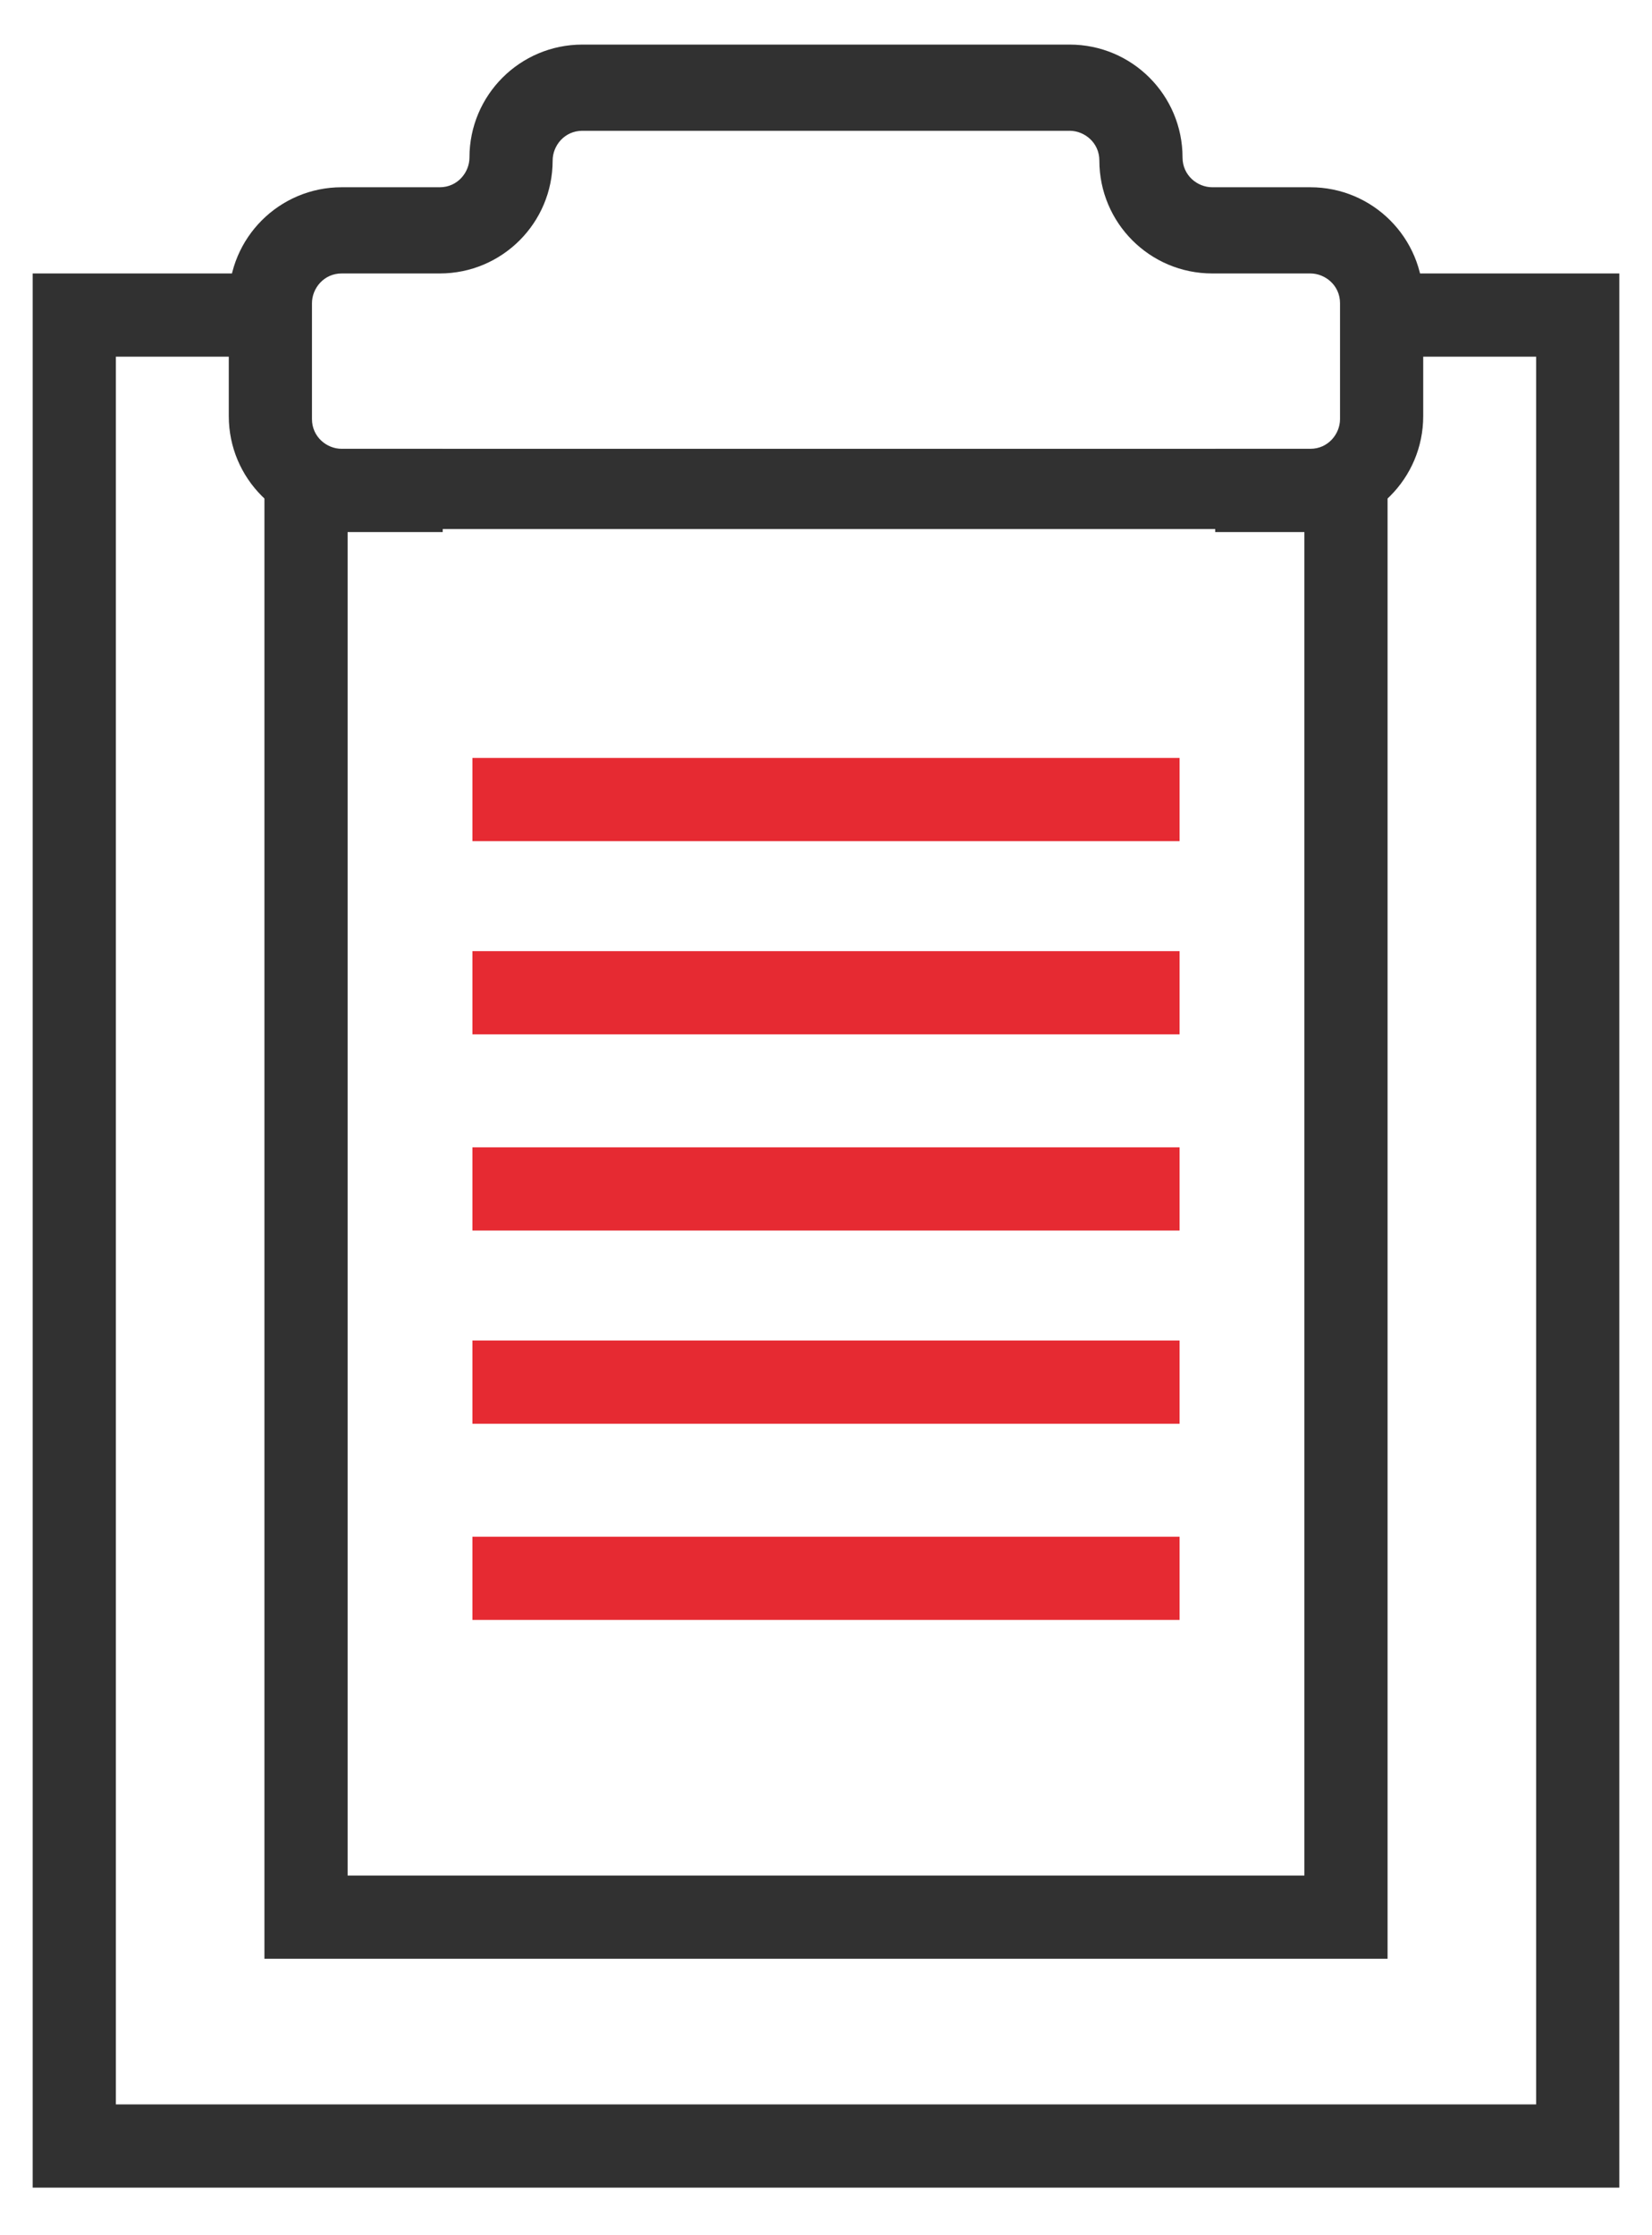 <?xml version="1.0" encoding="utf-8"?>
<!-- Generator: Adobe Illustrator 25.2.1, SVG Export Plug-In . SVG Version: 6.00 Build 0)  -->
<svg version="1.1" id="Layer_1" xmlns="http://www.w3.org/2000/svg" xmlns:xlink="http://www.w3.org/1999/xlink" x="0px" y="0px"
	 viewBox="0 0 55.6 75.2" style="enable-background:new 0 0 55.6 75.2;" xml:space="preserve">
<style type="text/css">
	.st0{fill:#313131;}
	.st1{fill:#E62A32;}
</style>
<g>
	<g>
		<polygon class="st0" points="54.5,73.6 1.1,73.6 1.1,9.2 9.2,9.2 9.2,12 3.9,12 3.9,70.8 51.7,70.8 51.7,12 46.8,12 46.8,9.2 
			54.5,9.2 		"/>
	</g>
	<g>
		<path class="st0" d="M44.1,17.8H11.5c-2.1,0-3.8-1.7-3.8-3.8v-3.9c0-2.1,1.7-3.8,3.8-3.8h3.3c0.6,0,1-0.5,1-1
			c0-2.1,1.7-3.8,3.8-3.8H36c2.1,0,3.8,1.7,3.8,3.8c0,0.6,0.5,1,1,1h3.3c2.1,0,3.8,1.7,3.8,3.8v3.9C47.9,16.1,46.2,17.8,44.1,17.8z
			 M11.5,9.2c-0.6,0-1,0.5-1,1v3.9c0,0.6,0.5,1,1,1h32.6c0.6,0,1-0.5,1-1v-3.9c0-0.6-0.5-1-1-1h-3.3c-2.1,0-3.8-1.7-3.8-3.8
			c0-0.6-0.5-1-1-1H19.6c-0.6,0-1,0.5-1,1c0,2.1-1.7,3.8-3.8,3.8H11.5z"/>
	</g>
	<g>
		<polygon class="st0" points="46.7,65.9 8.9,65.9 8.9,15.1 14.9,15.1 14.9,17.9 11.7,17.9 11.7,63.1 43.9,63.1 43.9,17.9 
			40.9,17.9 40.9,15.1 46.7,15.1 		"/>
	</g>
	<g>
		<rect x="15.9" y="25.5" class="st1" width="23.8" height="2.8"/>
	</g>
	<g>
		<rect x="15.9" y="32" class="st1" width="23.8" height="2.8"/>
	</g>
	<g>
		<rect x="15.9" y="38.6" class="st1" width="23.8" height="2.8"/>
	</g>
	<g>
		<rect x="15.9" y="45.1" class="st1" width="23.8" height="2.8"/>
	</g>
	<g>
		<rect x="15.9" y="51.7" class="st1" width="23.8" height="2.8"/>
	</g>
</g>
</svg>
